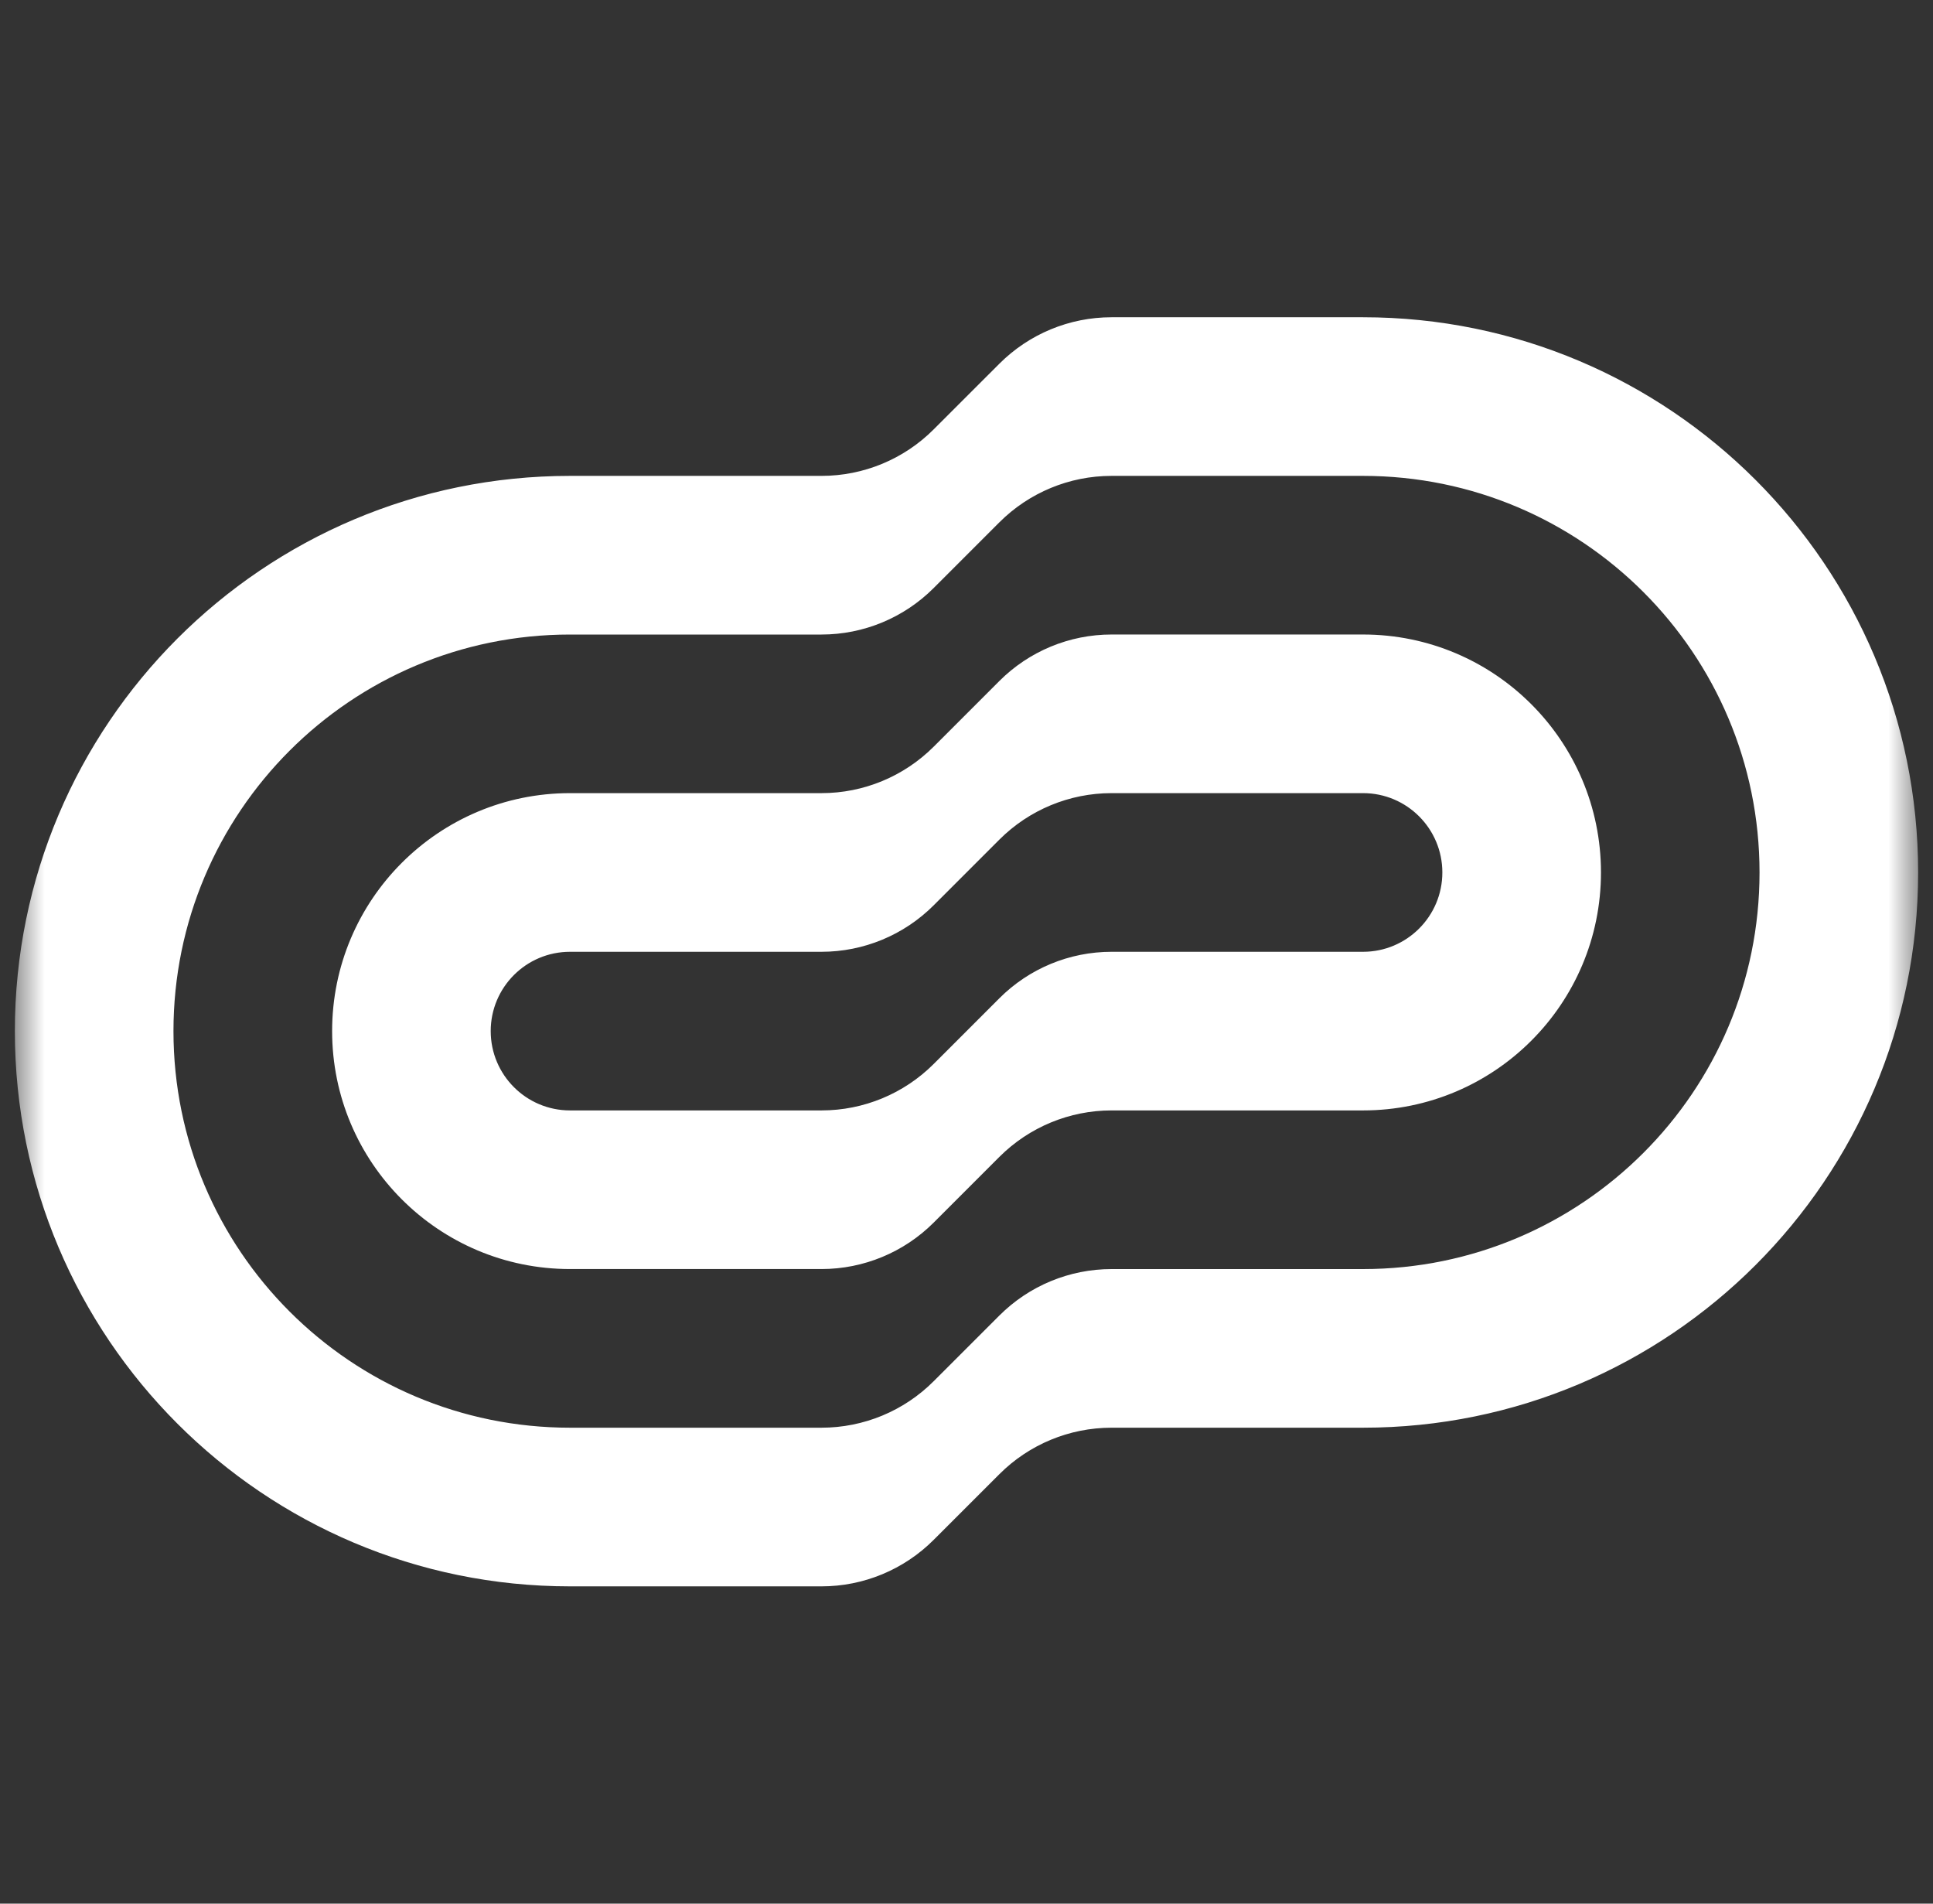 <svg width="65" height="64" viewBox="0 0 65 64" fill="none" xmlns="http://www.w3.org/2000/svg">
<rect x="0" y="0" width="65" height="64" fill="#333333" stroke="none"/>
<g clip-path="url(#clip0_301_93)">
<mask id="mask0_301_93" style="mask-type:luminance" maskUnits="userSpaceOnUse" x="0" y="0" width="65" height="64">
<path d="M65 0H0V64H65V0Z" fill="white"/>
</mask>
<g mask="url(#mask0_301_93)">
<mask id="mask1_301_93" style="mask-type:luminance" maskUnits="userSpaceOnUse" x="0" y="0" width="65" height="64">
<path d="M64.5 0H0.5V64H64.5V0Z" fill="white"/>
</mask>
<g mask="url(#mask1_301_93)">
<path fill-rule="evenodd" clip-rule="evenodd" d="M45.835 37.332H37.377C35.963 37.332 34.606 37.894 33.606 38.894L31.397 41.103C30.396 42.103 29.04 42.665 27.625 42.665H19.168C14.75 42.665 11.168 39.084 11.168 34.665C11.168 30.247 14.75 26.665 19.168 26.665H27.625C29.04 26.665 30.396 26.103 31.397 25.103L33.606 22.894C34.606 21.894 35.963 21.332 37.377 21.332H45.835C50.253 21.332 53.835 24.914 53.835 29.332C53.835 33.75 50.253 37.332 45.835 37.332ZM37.377 26.665C35.963 26.665 34.606 27.227 33.606 28.227L31.397 30.436C30.396 31.437 29.04 31.999 27.625 31.999H19.168C17.695 31.999 16.501 33.192 16.501 34.665C16.501 36.138 17.695 37.332 19.168 37.332H27.625C29.04 37.332 30.396 36.77 31.397 35.77L33.606 33.561C34.606 32.56 35.963 31.999 37.377 31.999H45.835C47.307 31.999 48.501 30.805 48.501 29.332C48.501 27.859 47.307 26.665 45.835 26.665H37.377Z" fill="white"/>
<path fill-rule="evenodd" clip-rule="evenodd" d="M45.833 47.999H37.376C35.961 47.999 34.605 48.561 33.605 49.562L31.395 51.771C30.395 52.771 29.039 53.333 27.624 53.333H19.167C8.857 53.333 0.5 44.975 0.5 34.666C0.5 24.357 8.857 15.999 19.167 15.999H27.624C29.039 15.999 30.395 15.438 31.395 14.437L33.605 12.228C34.605 11.228 35.961 10.666 37.376 10.666H45.833C56.143 10.666 64.5 19.023 64.5 29.333C64.5 39.642 56.143 47.999 45.833 47.999ZM37.376 15.999C35.961 15.999 34.605 16.561 33.605 17.561L31.395 19.771C30.395 20.771 29.039 21.333 27.624 21.333H19.167C11.803 21.333 5.833 27.302 5.833 34.666C5.833 42.03 11.803 47.999 19.167 47.999H27.624C29.039 47.999 30.395 47.438 31.395 46.437L33.605 44.228C34.605 43.228 35.961 42.666 37.376 42.666H45.833C53.197 42.666 59.167 36.696 59.167 29.333C59.167 21.969 53.197 15.999 45.833 15.999H37.376Z" fill="white"/>
</g>
</g>
</g>
<defs>
<clipPath id="clip0_301_93">
<rect width="65" height="64" fill="white"/>
</clipPath>
</defs>
</svg>
